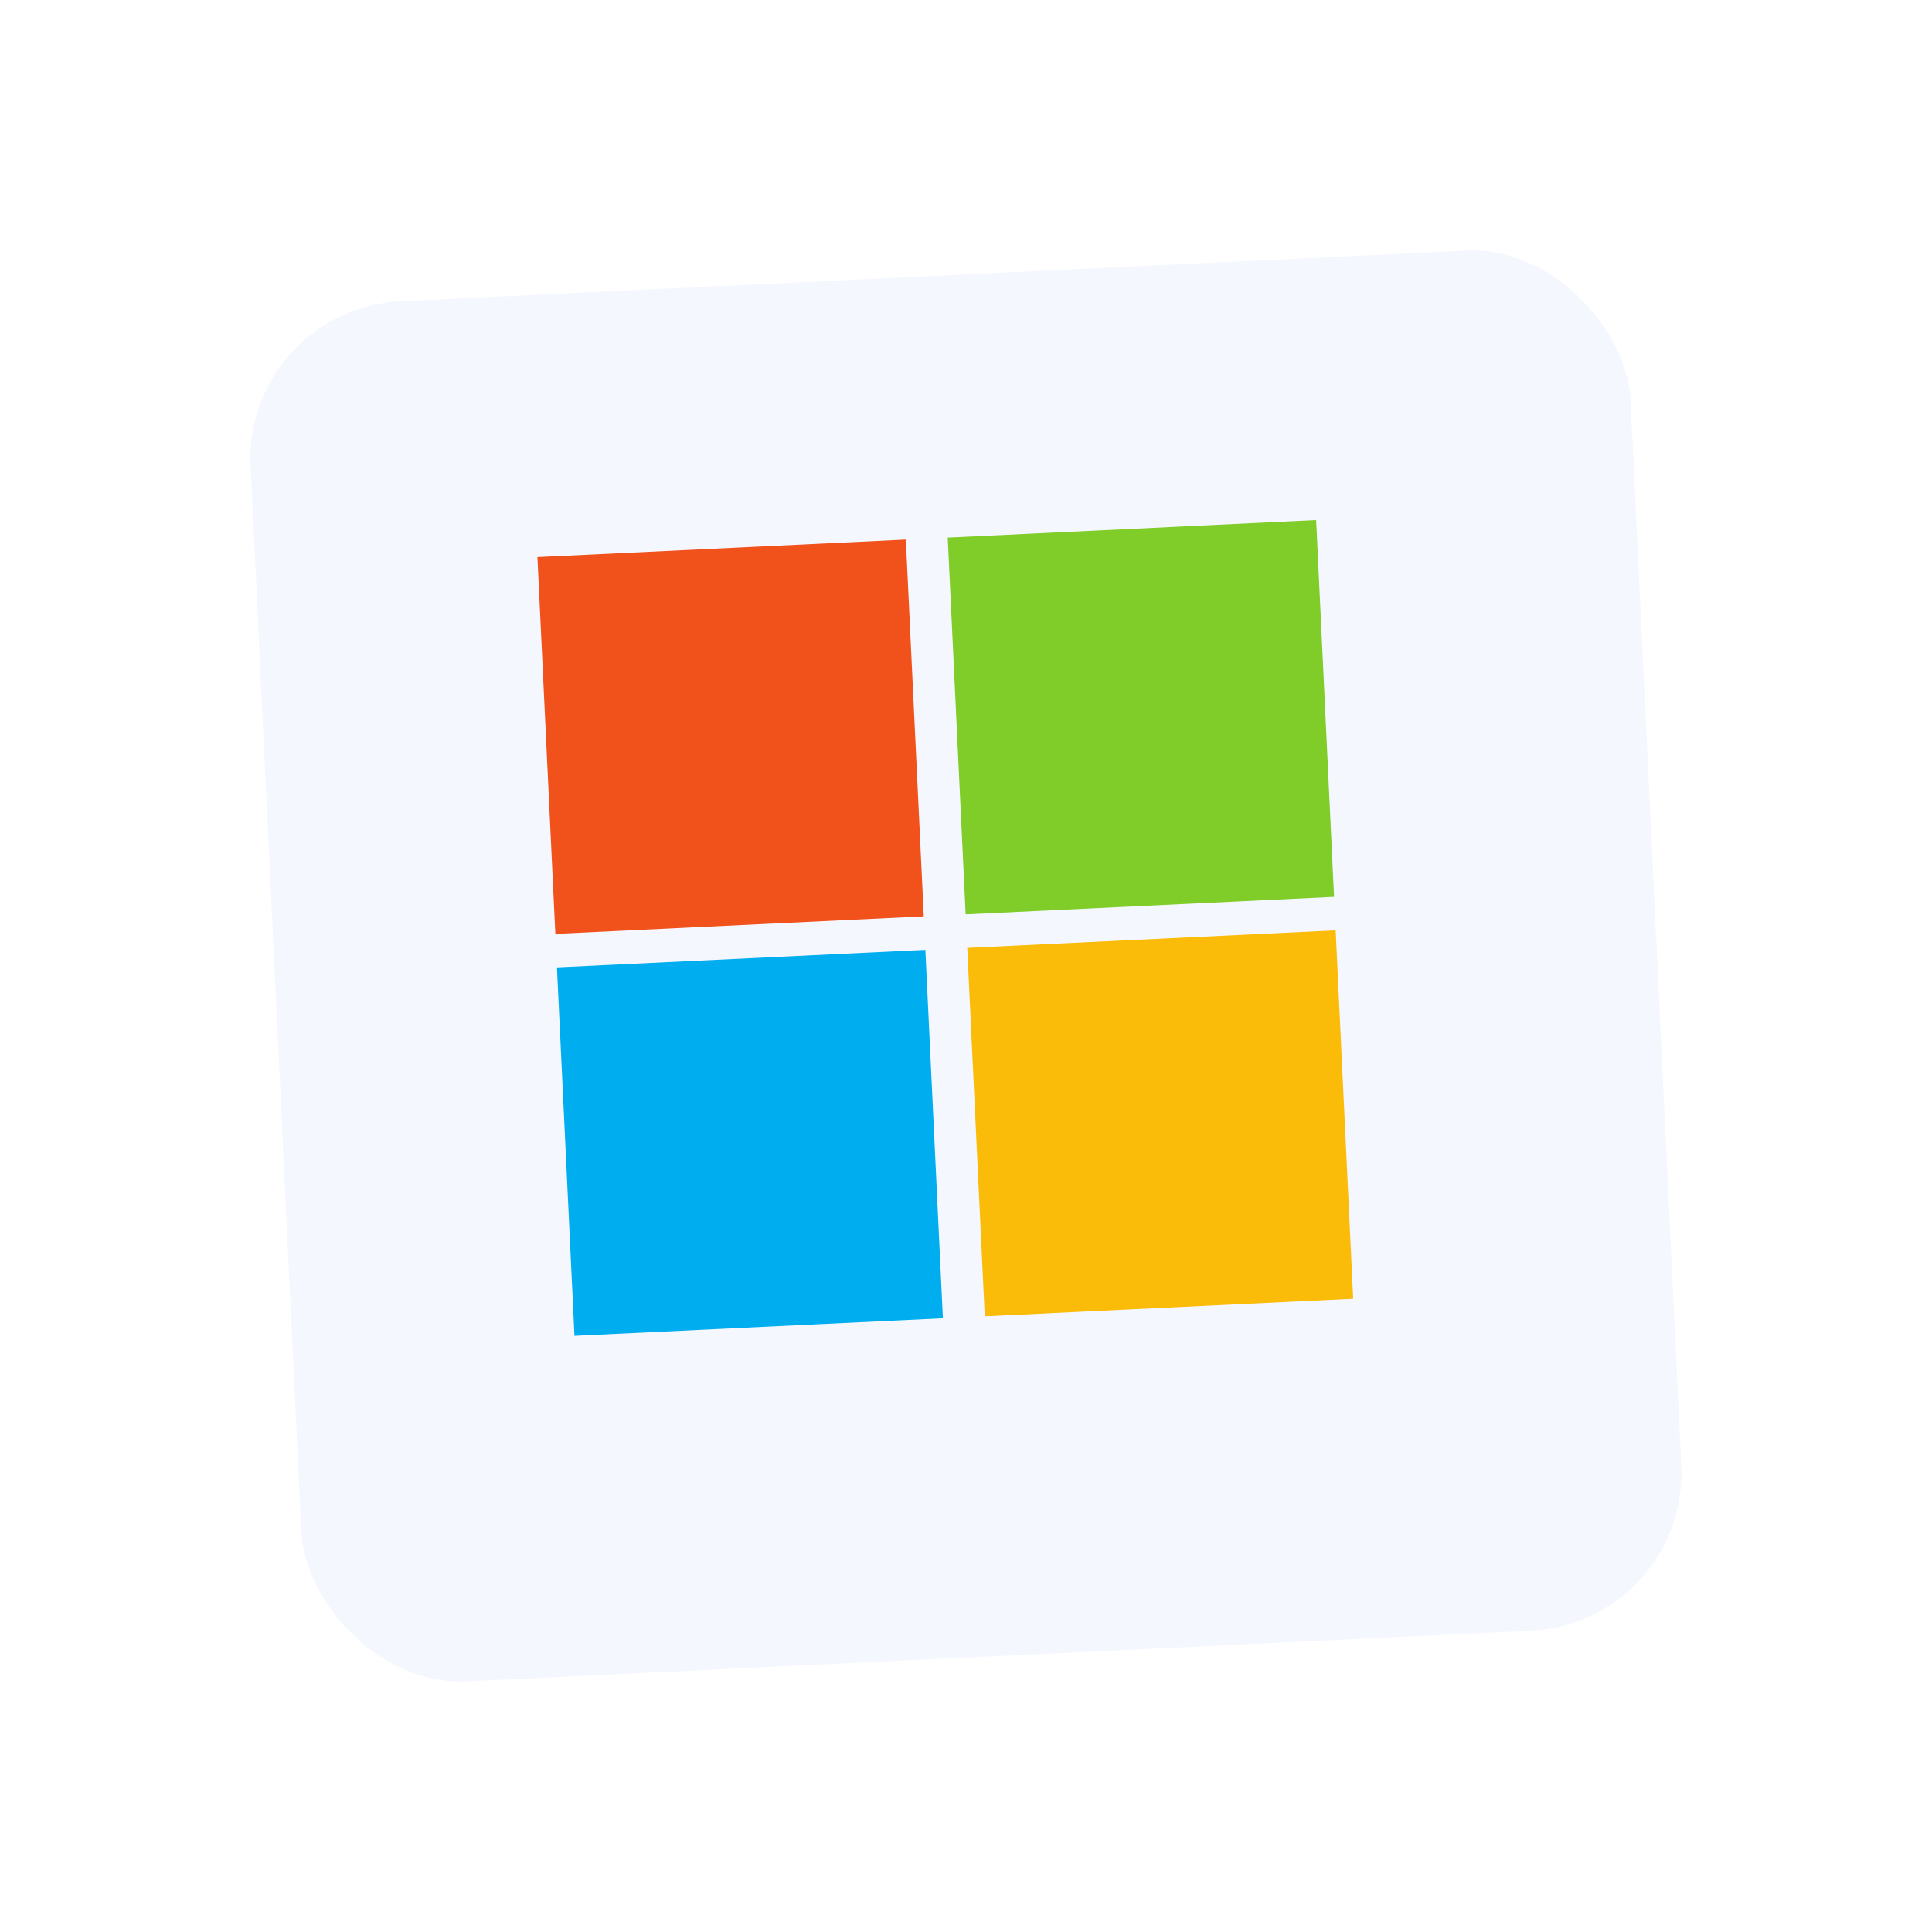 <svg width="147" height="147" viewBox="0 0 147 147" fill="none" xmlns="http://www.w3.org/2000/svg">
<g filter="url(#filter0_d_342_604)">
<rect x="16.499" y="19.494" width="105.121" height="105.121" rx="12" transform="rotate(-2.723 16.499 19.494)" fill="#F5F7FF"/>
</g>
<path d="M70.288 69.725L42.255 71.058L40.891 42.388L68.924 41.055L70.288 69.725Z" fill="#F1511B"/>
<path d="M101.506 68.24L73.474 69.573L72.11 40.904L100.143 39.57L101.506 68.24Z" fill="#80CC28"/>
<path d="M71.743 100.306L43.71 101.64L42.376 73.607L70.409 72.273L71.743 100.306Z" fill="#00ADEF"/>
<path d="M102.961 98.822L74.928 100.155L73.595 72.122L101.628 70.789L102.961 98.822Z" fill="#FBBC09"/>
<defs>
<filter id="filter0_d_342_604" x="0.056" y="0.056" width="146.884" height="146.884" filterUnits="userSpaceOnUse" color-interpolation-filters="sRGB">
<feFlood flood-opacity="0" result="BackgroundImageFix"/>
<feColorMatrix in="SourceAlpha" type="matrix" values="0 0 0 0 0 0 0 0 0 0 0 0 0 0 0 0 0 0 127 0" result="hardAlpha"/>
<feOffset dx="2" dy="4"/>
<feGaussianBlur stdDeviation="9.5"/>
<feComposite in2="hardAlpha" operator="out"/>
<feColorMatrix type="matrix" values="0 0 0 0 0 0 0 0 0 0 0 0 0 0 0 0 0 0 0.21 0"/>
<feBlend mode="normal" in2="BackgroundImageFix" result="effect1_dropShadow_342_604"/>
<feBlend mode="normal" in="SourceGraphic" in2="effect1_dropShadow_342_604" result="shape"/>
</filter>
</defs>
</svg>

